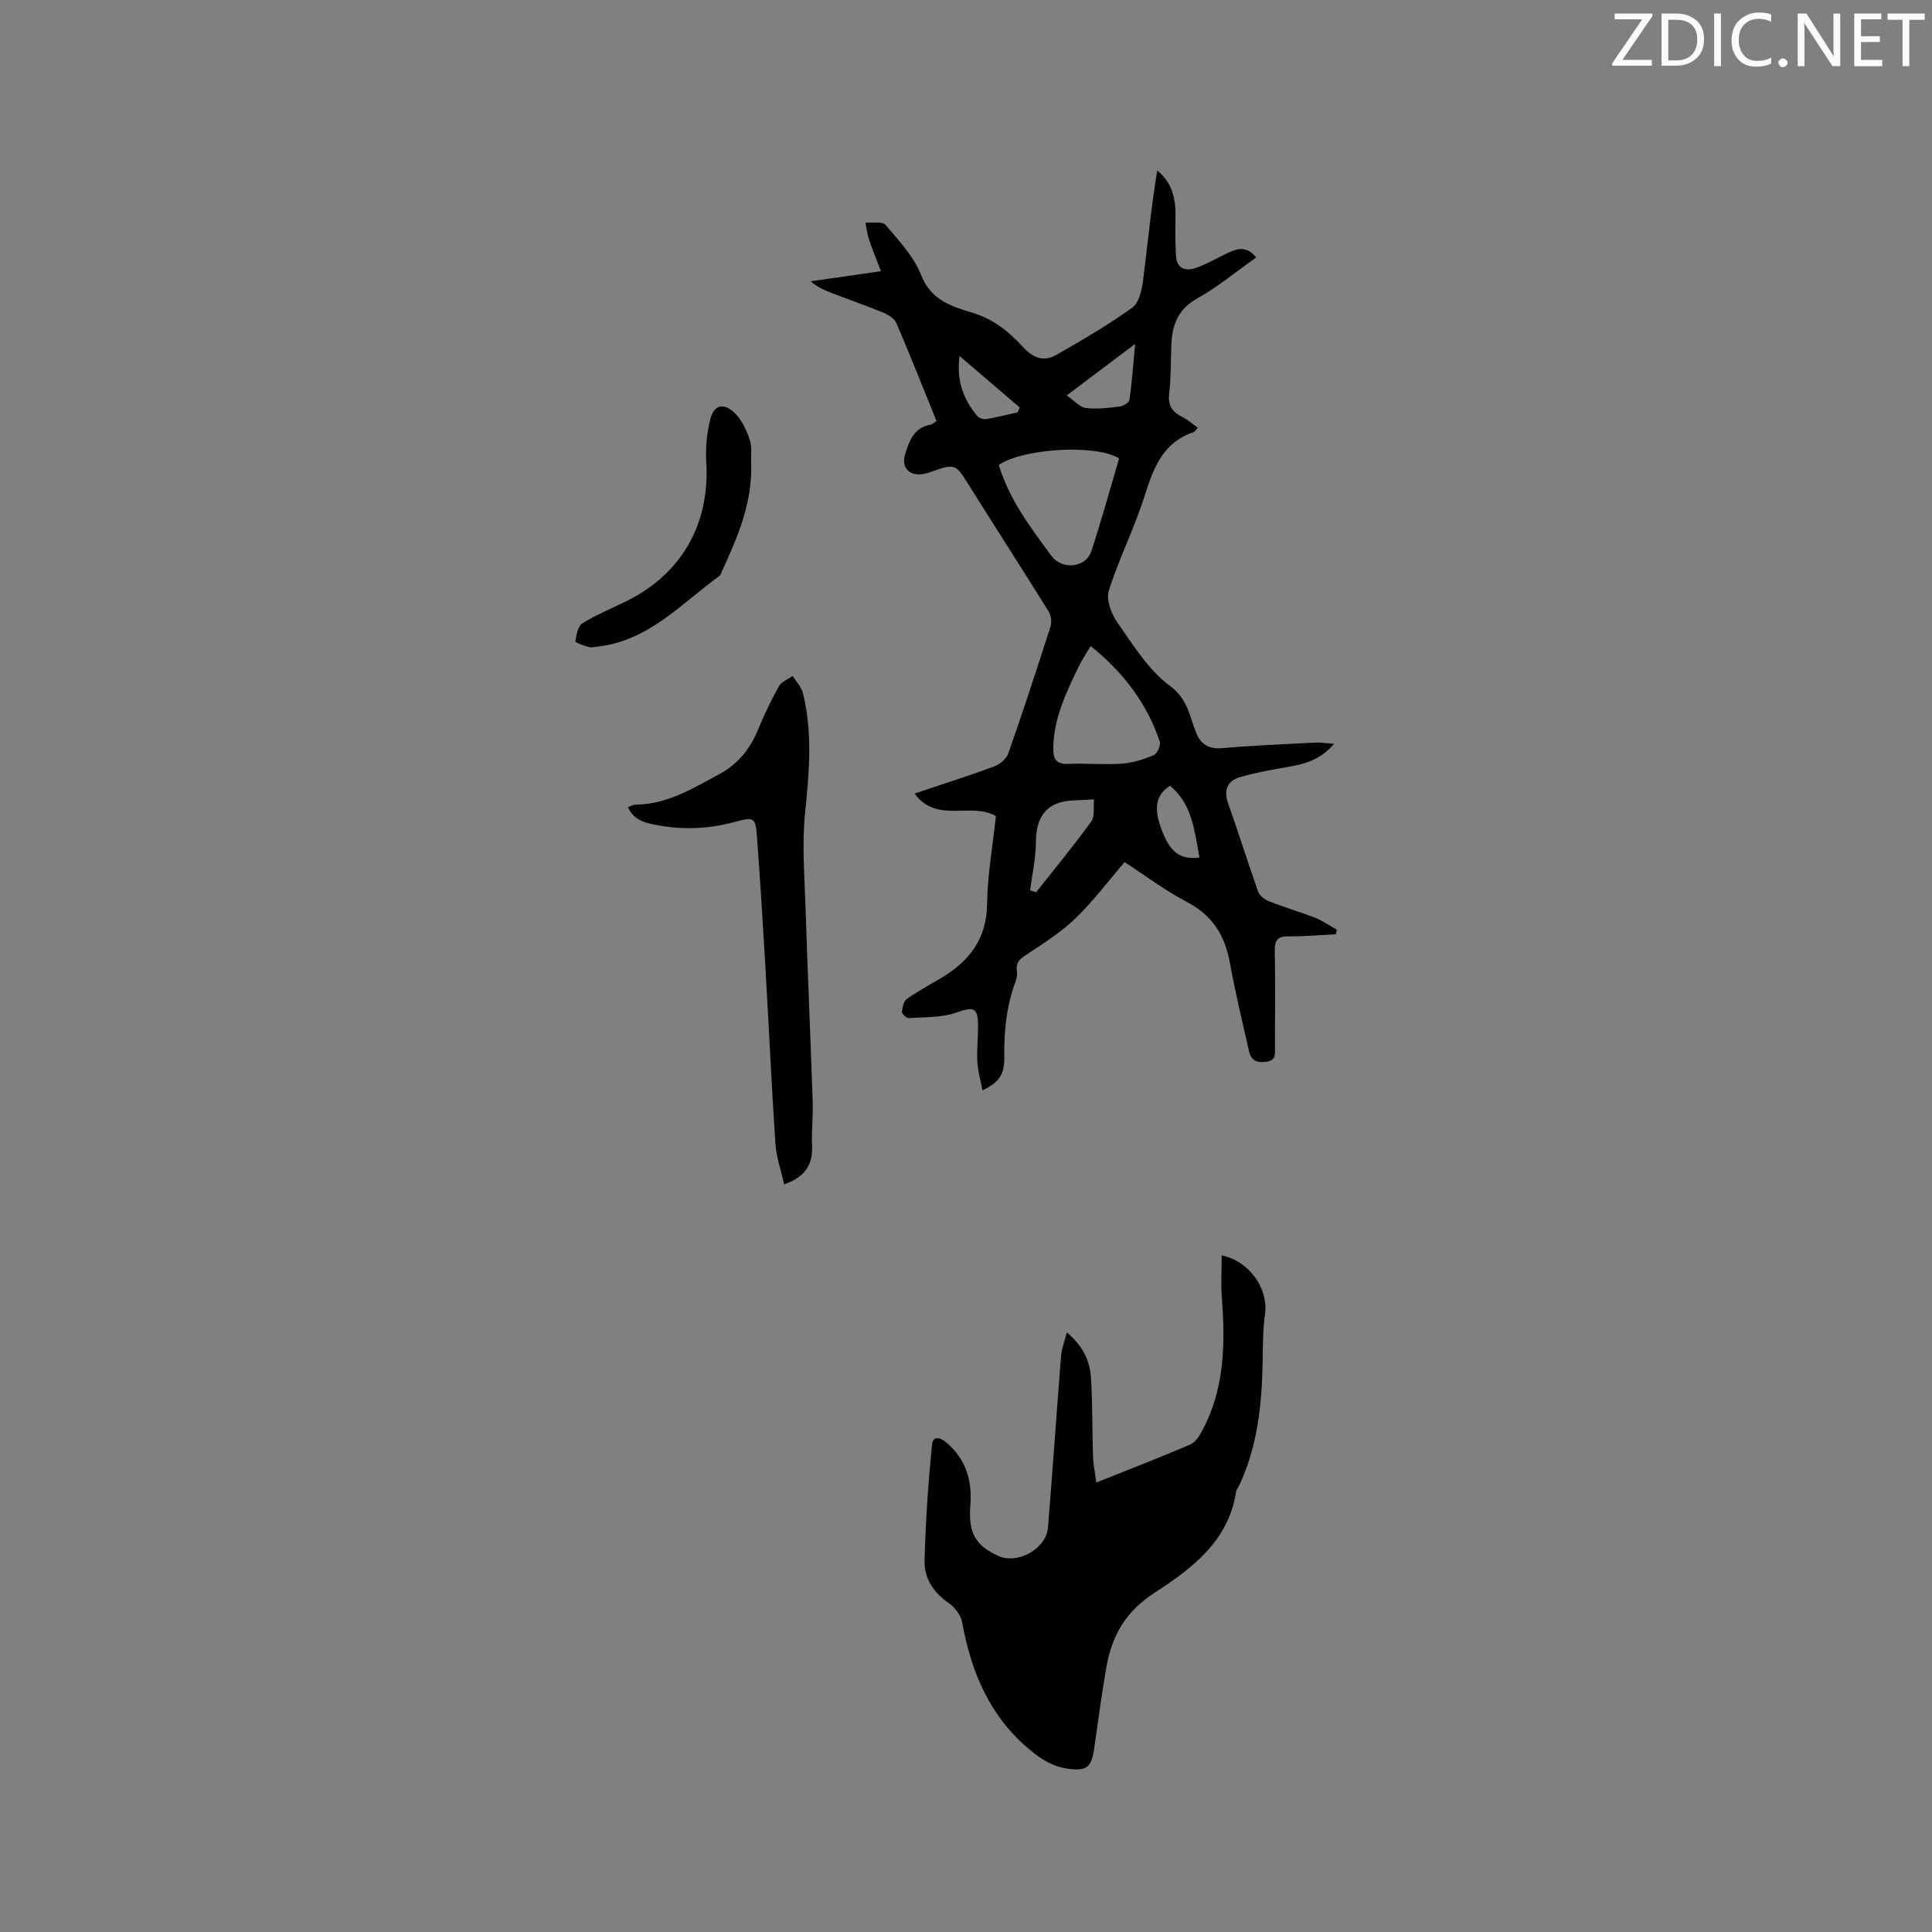 <svg enable-background="new 0 0 400 400" viewBox="0 0 400 400" xmlns="http://www.w3.org/2000/svg"><rect x="0" y="0" width="400" height="400" fill="#808080" stroke="none"/><path d="m247.99 88.56c-.57.62-.68.85-.86.91-6.43 2.15-8.34 7.51-10.19 13.33-2.1 6.61-5.29 12.88-7.37 19.49-.59 1.86.51 4.8 1.77 6.59 3.26 4.64 6.39 9.8 10.82 13.07 3.74 2.76 4.09 6.21 5.45 9.67.94 2.4 2.56 3.53 5.41 3.28 6.43-.57 12.89-.82 19.34-1.16 1-.05 2.02.13 3.85.26-2.98 3.5-6.34 4.22-9.82 4.83-3.22.56-6.45 1.13-9.58 2.04-2.65.77-3.54 2.62-2.54 5.45 2.16 6.07 4.06 12.23 6.22 18.3.3.84 1.37 1.64 2.27 1.99 3.15 1.24 6.41 2.18 9.56 3.42 1.57.62 2.99 1.63 4.48 2.46-.09.31-.18.62-.27.94-3.24.16-6.48.47-9.72.43-2.24-.03-2.92.74-2.88 2.95.12 6.68.04 13.36.04 20.04 0 1.37.25 2.74-1.85 2.99-1.91.23-3.1-.28-3.52-2.17-1.36-6.09-2.85-12.16-3.96-18.29-1.02-5.67-3.58-9.85-8.87-12.62-4.57-2.39-8.74-5.55-12.94-8.27-3.43 3.99-6.48 8.08-10.1 11.58-2.92 2.83-6.44 5.09-9.86 7.35-1.43.94-2.63 1.62-2.33 3.59.11.7-.03 1.5-.28 2.18-1.86 5.04-2.41 10.23-2.33 15.58.06 3.81-1.13 5.35-4.52 6.97-.38-2.04-.95-3.96-1.06-5.9-.14-2.42.15-4.87.15-7.31 0-4-.92-4.16-4.49-2.89-3.06 1.08-6.57.92-9.9 1.14-.45.03-1.41-.89-1.37-1.31.08-.93.37-2.2 1.04-2.67 2.24-1.59 4.68-2.89 7.05-4.3 5.82-3.47 9.44-8.06 9.54-15.34.08-6.11 1.18-12.2 1.82-18.2-5.2-2.99-12.24 1.64-16.84-4.66 5.75-1.93 11.16-3.64 16.47-5.61 1.18-.44 2.55-1.59 2.95-2.73 3.05-8.69 5.91-17.44 8.71-26.2.3-.93.15-2.31-.35-3.13-5.58-8.97-11.32-17.85-16.92-26.81-2.22-3.55-2.62-3.8-6.62-2.42-.9.31-1.81.67-2.74.78-2.7.32-4.26-1.51-3.46-4.11.85-2.76 1.79-5.5 5.21-6.13.38-.07.72-.41 1.3-.77-2.75-6.77-5.43-13.54-8.29-20.23-.4-.93-1.6-1.73-2.61-2.15-3.51-1.46-7.11-2.71-10.66-4.07-1.54-.59-3.06-1.24-4.5-2.48 4.64-.67 9.28-1.33 14.55-2.09-1-2.62-1.82-4.61-2.5-6.65-.37-1.1-.48-2.29-.71-3.43 1.42.13 3.5-.29 4.16.49 2.77 3.27 5.91 6.6 7.42 10.49 2.01 5.18 6.5 6.46 10.52 7.68 4.5 1.36 7.63 3.97 10.54 7.14 2.02 2.2 4.27 3.08 6.76 1.67 5.4-3.06 10.76-6.22 15.81-9.81 1.38-.98 2-3.58 2.25-5.53.98-7.62 1.68-15.28 2.96-22.91 3.4 2.82 3.86 6.34 3.77 10.08-.06 2.53-.03 5.07.11 7.6.14 2.63 1.94 3.24 4.02 2.53 2.28-.78 4.4-2.04 6.6-3.08 1.98-.94 3.94-1.65 5.97.89-4.11 2.9-7.93 6.09-12.2 8.48-4.01 2.24-5.19 5.52-5.35 9.61-.14 3.39-.07 6.8-.46 10.16-.28 2.45.68 3.75 2.71 4.76 1.09.53 2.01 1.38 3.22 2.24zm-41.2 7.7c2.12 7.11 6.56 12.93 10.85 18.77 2.28 3.11 7.19 2.48 8.3-.9 2.1-6.38 3.88-12.86 5.76-19.21-4.69-3.01-19.9-2.11-24.91 1.34zm19.02 37.5c-.95 1.62-1.84 2.91-2.51 4.31-2.56 5.35-5.17 10.69-5.23 16.83-.02 2.12.49 3.35 3.02 3.25 3.7-.16 7.43.22 11.12-.04 2.27-.16 4.56-.88 6.67-1.77.72-.3 1.49-2.08 1.23-2.84-2.68-7.92-7.53-14.3-14.3-19.74zm-12.53 50.56 1.23.42c3.83-4.86 7.79-9.63 11.41-14.64.8-1.1.42-3.05.59-4.6-1.33.07-2.67.18-4 .21-5.71.14-8.02 3.18-8.04 8.74-.03 3.29-.77 6.58-1.19 9.87zm7.57-102.45c1.64 1.13 2.73 2.45 3.96 2.6 2.28.28 4.65-.01 6.96-.3.76-.09 1.99-.82 2.07-1.39.52-3.59.77-7.21 1.18-11.57-4.88 3.66-9.07 6.82-14.17 10.66zm27.49 95.67c-1.05-5.41-1.41-10.97-6.1-14.86-2.86 1.82-3.39 4.5-1.9 8.66 1.81 5.04 3.83 6.71 8 6.2zm-49.69-103.84c-.65 5.26.88 9.02 3.62 12.36.38.46 1.29.8 1.88.71 2.2-.36 4.38-.92 6.56-1.41.14-.33.28-.67.41-1-4-3.42-8-6.84-12.47-10.66z" fill="#010100"/><path d="m252.94 259.91c5.83 1.2 9.71 7.03 8.97 12.16-.46 3.21-.44 6.49-.49 9.75-.15 8.84-1.02 17.54-4.84 25.69-.22.48-.61.93-.68 1.43-1.56 10.21-9.26 15.88-16.87 20.83-5.98 3.89-8.8 8.84-9.94 15.28-1 5.63-1.74 11.31-2.55 16.97-.56 3.91-1.55 4.71-5.46 4.17-3.01-.41-5.36-1.83-7.77-3.83-8.42-6.97-12.24-16.16-14.12-26.54-.26-1.44-1.5-3.03-2.74-3.9-3.14-2.18-5.12-5.12-5.03-8.74.2-8.01.75-16.03 1.53-24.01.22-2.27 2.04-1.37 3.24-.3 3.85 3.43 5.11 7.73 4.71 12.81-.45 5.8 1.1 8.3 5.79 10.46 3.96 1.82 9.92-1.47 10.28-5.87.97-11.83 1.77-23.68 2.71-35.51.12-1.49.7-2.94 1.19-4.91 3.29 2.77 4.74 5.82 4.98 9.19.38 5.48.26 11 .44 16.49.06 1.68.42 3.34.69 5.41 7-2.8 13.31-5.22 19.52-7.91 1.09-.47 1.92-1.91 2.54-3.08 4.53-8.62 4.64-17.88 3.93-27.28-.22-2.86-.03-5.76-.03-8.76z" fill="#010100"/><path d="m130.01 167.12c.62-.22 1.1-.53 1.59-.53 6.55-.06 11.87-3.37 17.37-6.34 3.97-2.14 6.4-5.34 8.07-9.4 1.24-3.02 2.66-5.98 4.26-8.82.52-.92 1.85-1.39 2.81-2.07.72 1.16 1.79 2.23 2.11 3.49 2.07 8.25 1.31 16.52.46 24.9-.65 6.39-.12 12.91.09 19.37.43 13.44 1.03 26.87 1.49 40.31.1 3.07-.27 6.15-.13 9.21.18 3.91-1.46 6.44-5.78 7.97-.62-2.81-1.62-5.6-1.81-8.43-.83-12.47-1.39-24.95-2.12-37.43-.5-8.67-1.05-17.34-1.69-26-.3-4.1-.54-4.29-4.71-3.15-5.22 1.42-10.45 1.63-15.73.68-2.45-.45-4.99-.89-6.28-3.76z" fill="#010100"/><path d="m155.52 95.99c.29 8.15-2.85 15.34-6.14 22.48-.13.29-.25.64-.48.81-7.89 5.73-14.64 13.42-25.17 14.59-.63.07-1.31.25-1.89.08-.99-.28-2.76-.92-2.72-1.17.21-1.32.52-3.14 1.46-3.73 2.86-1.78 6.03-3.06 9.07-4.56 11.53-5.69 17.38-16.08 16.57-28.91-.18-2.9.13-5.93.83-8.74.74-2.96 2.67-3.54 4.92-1.47 1.52 1.4 2.53 3.56 3.23 5.57.53 1.54.24 3.36.32 5.05z" fill="#010100"/><g fill="#fbfafc"><path d="m342.2 3.2-6.3 9.2h6.1v1.2h-8.2v-.5l6.2-9.1h-5.7v-1.2h7.8v.4z"/><path d="m344 13.7v-10.9h3.1c1.6 0 3 .5 4.1 1.4 1.1 1 1.6 2.2 1.6 3.9s-.5 3-1.6 4-2.5 1.5-4.2 1.5h-3zm1.4-9.6v8.4h1.6c1.4 0 2.5-.4 3.2-1.1.8-.8 1.2-1.8 1.2-3.2s-.4-2.4-1.2-3.1-1.8-1-3.1-1z"/><path d="m356.3 2.8v10.9h-1.4v-10.9z"/><path d="m366.6 13.2c-.8.4-1.8.6-3 .6-1.6 0-2.8-.5-3.7-1.5s-1.4-2.3-1.4-3.9c0-1.7.5-3.2 1.6-4.2s2.4-1.6 4-1.6c1 0 1.9.1 2.6.4v1.5c-.8-.4-1.6-.6-2.6-.6-1.2 0-2.2.4-3 1.2s-1.1 1.9-1.1 3.3c0 1.3.4 2.3 1.1 3.1s1.6 1.1 2.8 1.1c1.1 0 2-.2 2.8-.7v1.3z"/><path d="m368.2 13c0-.3.1-.5.3-.6.2-.2.4-.3.6-.3.3 0 .5.1.7.3s.3.4.3.6-.1.5-.3.6c-.2.2-.4.3-.7.3s-.5-.1-.6-.3c-.2-.2-.3-.4-.3-.6z"/><path d="m381.1 13.7h-1.7l-5.5-8.4c-.2-.2-.3-.5-.4-.7 0 .2.1.8.1 1.5v7.6h-1.4v-10.9h1.8l5.3 8.3c.3.4.4.6.4.8 0-.3-.1-.8-.1-1.6v-7.5h1.4v10.9z"/><path d="m389.7 13.7h-5.8v-10.9h5.6v1.2h-4.2v3.5h3.9v1.2h-3.9v3.7h4.4z"/><path d="m398.4 4.1h-3.1v9.6h-1.4v-9.6h-3.1v-1.3h7.7v1.3z"/></g></svg>